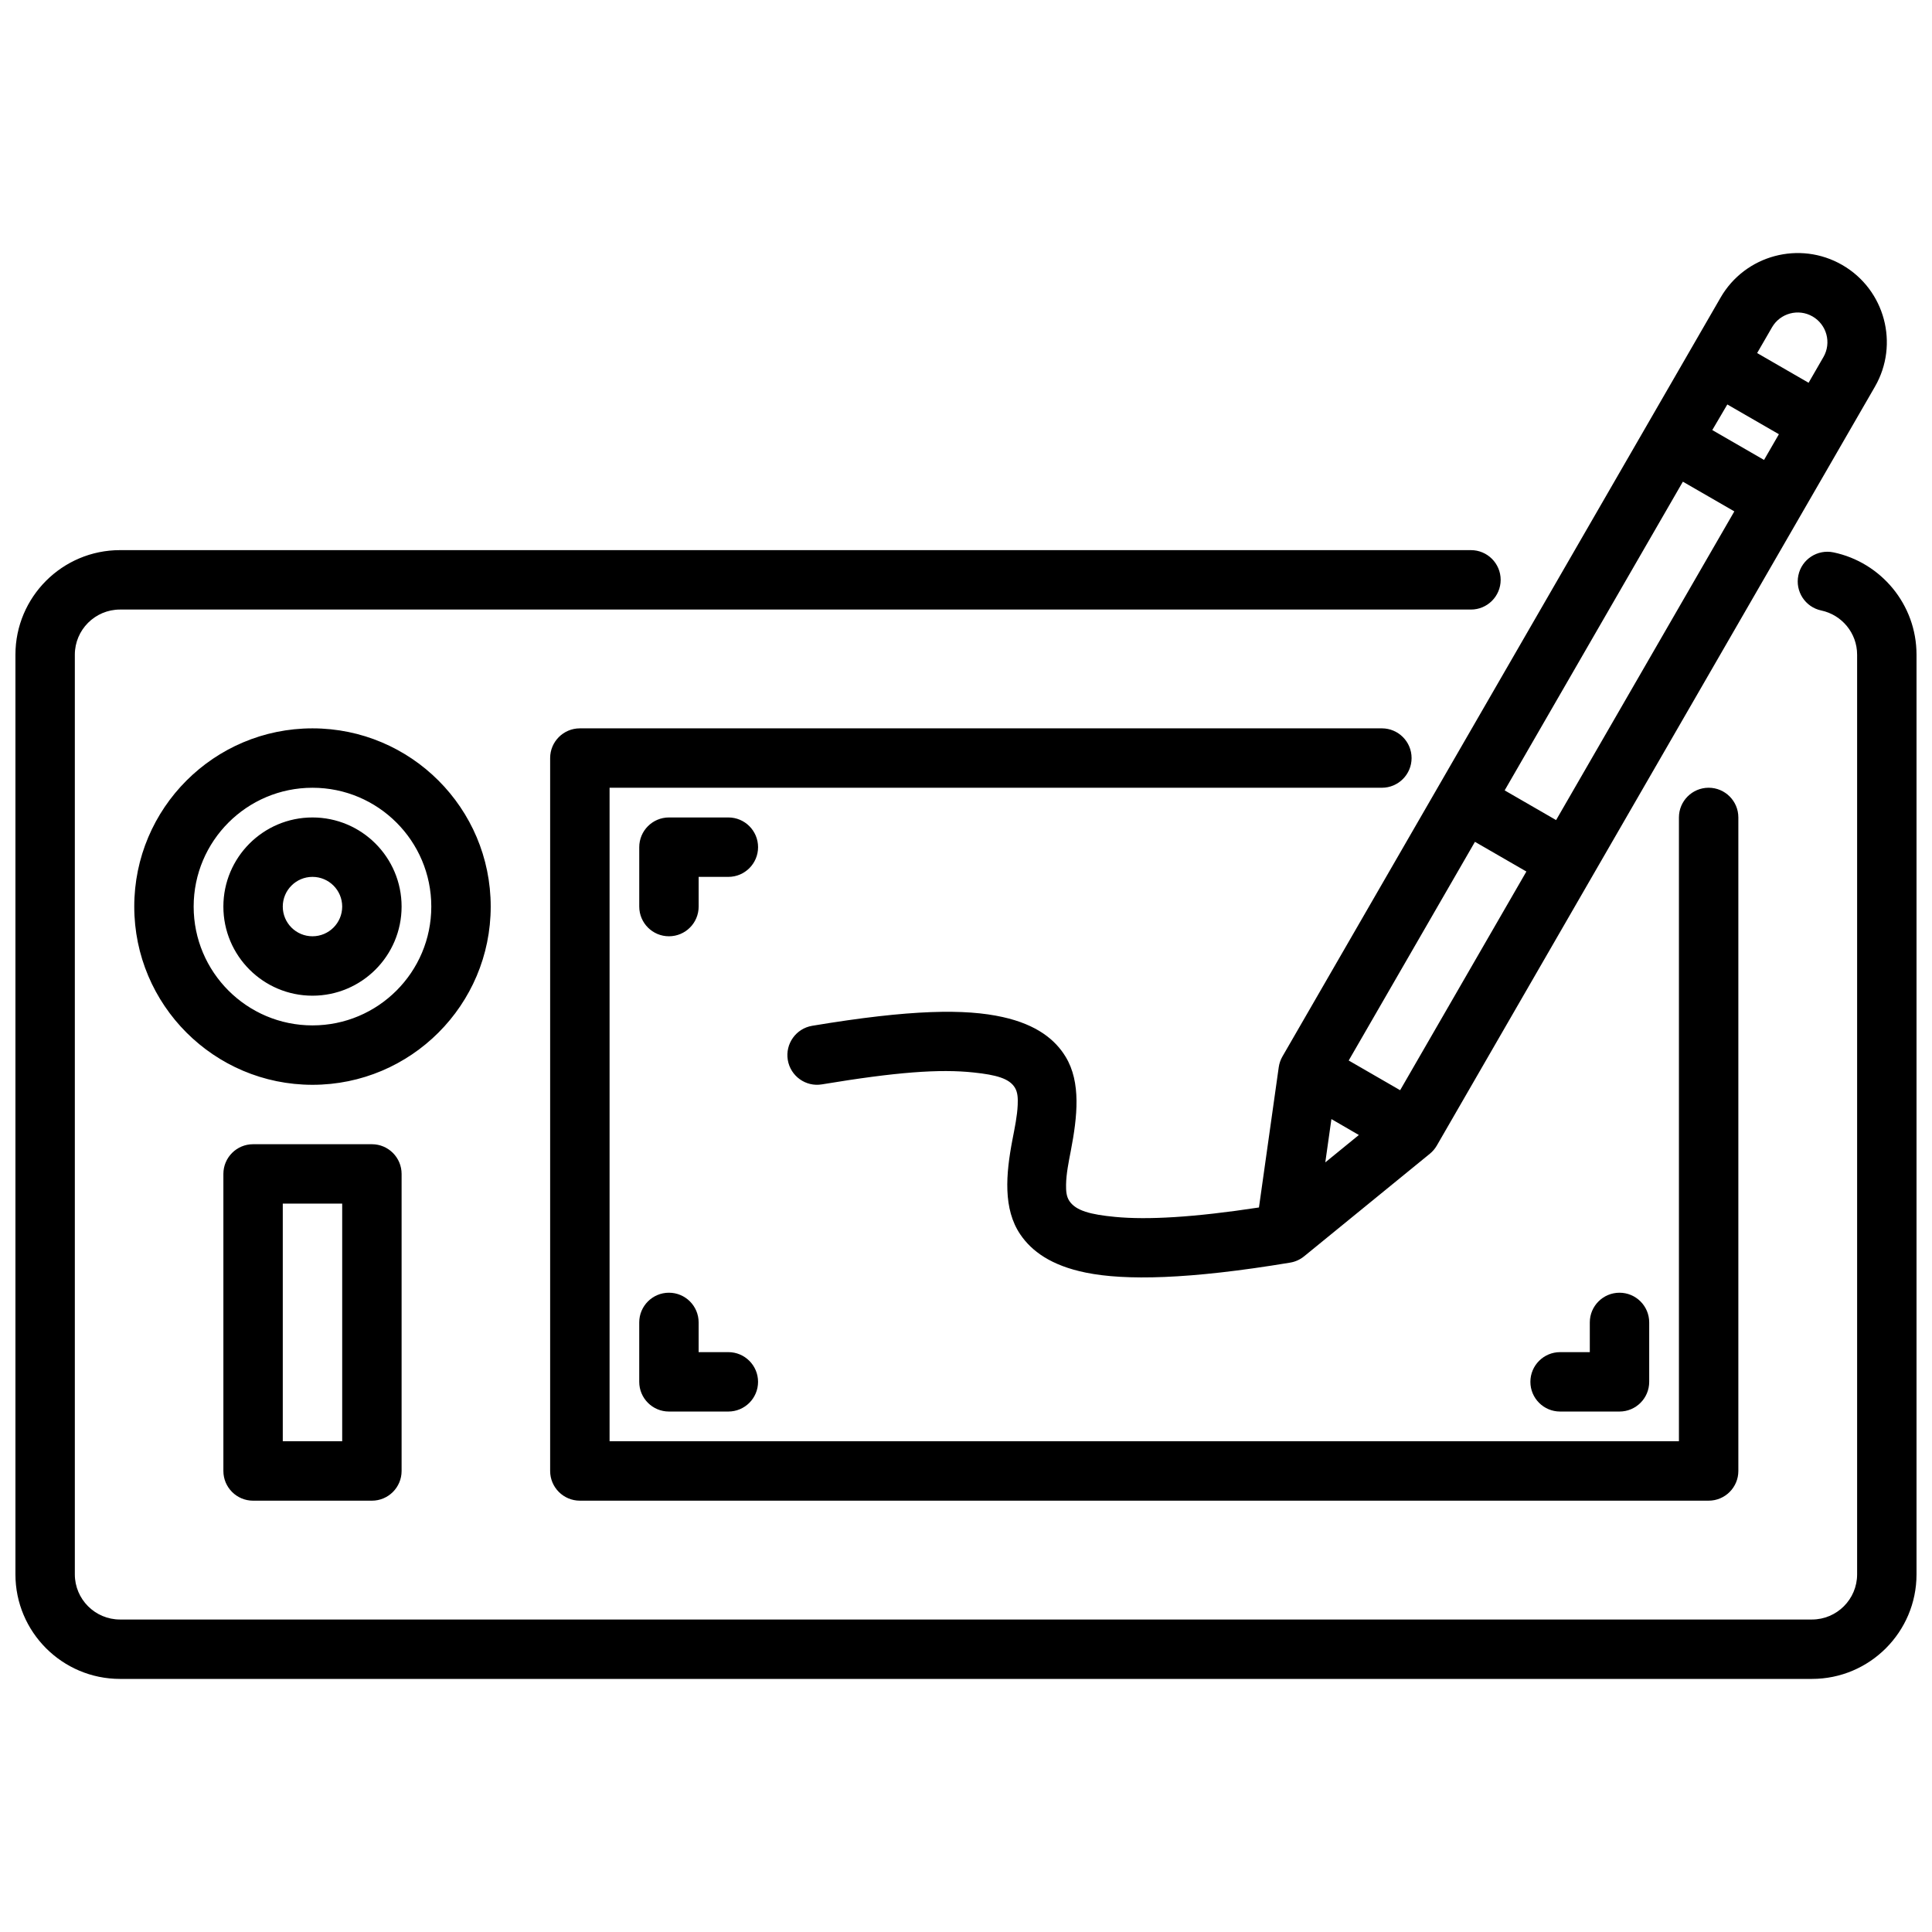 <?xml version="1.0" encoding="UTF-8"?>
<!-- Uploaded to: ICON Repo, www.svgrepo.com, Generator: ICON Repo Mixer Tools -->
<svg width="800px" height="800px" version="1.1" viewBox="144 144 512 512" xmlns="http://www.w3.org/2000/svg">
 <defs>
  <clipPath id="a">
   <path d="m148.09 211h503.81v378h-503.81z"/>
  </clipPath>
 </defs>
 <g clip-path="url(#a)">
  <path d="m533.82 289.79h-358.02c-15.289 0-27.711 12.422-27.711 27.711v243.72c0 15.285 12.422 27.707 27.711 27.707h448.39c15.285 0 27.707-12.422 27.707-27.707v-243.72c0-13.336-9.445-24.48-21.992-27.113-4.254-0.895-8.441 1.828-9.32 6.078-0.898 4.25 1.824 8.426 6.074 9.32 5.418 1.148 9.496 5.953 9.496 11.715v243.72c0 6.594-5.371 11.965-11.965 11.965h-448.39c-6.598 0-11.969-5.371-11.969-11.965v-243.72c0-6.598 5.371-11.965 11.969-11.965h358.02c4.344 0 7.871-3.527 7.871-7.871 0-4.348-3.527-7.875-7.871-7.875zm-322.75 157.44c-4.348 0-7.871 3.527-7.871 7.871v78.723c0 4.344 3.523 7.871 7.871 7.871h31.488c4.344 0 7.871-3.527 7.871-7.871v-78.723c0-4.344-3.527-7.871-7.871-7.871zm299.14-110.21h-212.54c-4.348 0-7.875 3.527-7.875 7.871v188.93c0 4.344 3.527 7.871 7.875 7.871h299.14c4.344 0 7.871-3.527 7.871-7.871v-173.19c0-4.344-3.527-7.871-7.871-7.871-4.348 0-7.875 3.527-7.875 7.871v165.31h-283.39v-173.18h204.67c4.344 0 7.871-3.527 7.871-7.871s-3.527-7.871-7.871-7.871zm-291.27 125.95h15.746v62.973h-15.746zm94.465 31.484v15.746c0 4.344 3.527 7.871 7.871 7.871h15.746c4.344 0 7.871-3.527 7.871-7.871s-3.527-7.871-7.871-7.871h-7.875v-7.875c0-4.344-3.523-7.871-7.871-7.871-4.344 0-7.871 3.527-7.871 7.871zm251.91 0v7.875h-7.875c-4.344 0-7.871 3.527-7.871 7.871s3.527 7.871 7.871 7.871h15.746c4.344 0 7.871-3.527 7.871-7.871v-15.746c0-4.344-3.527-7.871-7.871-7.871-4.348 0-7.871 3.527-7.871 7.871zm34.652-271.58-116.11 201.11c-0.504 0.867-0.836 1.844-0.977 2.836l-5.242 37.172c-17.273 2.629-29.504 3.32-38.102 2.5-6.582-0.629-10.391-1.637-12.121-4.188-0.852-1.242-0.914-2.769-0.898-4.359 0.047-2.852 0.66-5.906 1.258-8.961 1.75-9.098 2.727-18.168-1.352-24.891-2.742-4.551-7.637-8.547-16.676-10.562-9.871-2.203-24.277-2.062-50.504 2.312-4.285 0.711-7.18 4.773-6.473 9.055 0.711 4.281 4.769 7.195 9.055 6.469 19.617-3.258 31.156-4.125 40.211-3.148 5.965 0.629 9.445 1.574 10.926 4.031 0.785 1.309 0.801 2.898 0.738 4.566-0.125 2.93-0.785 6.062-1.387 9.18-1.777 9.242-2.5 18.402 2.078 25.141 2.977 4.394 8.125 8.25 17.398 10.125 10.359 2.109 27.207 1.824 54.129-2.66 1.355-0.223 2.629-0.805 3.684-1.668l33.316-27.176c0.738-0.598 1.367-1.34 1.84-2.156l116.11-201.12c6.516-11.285 2.644-25.738-8.645-32.258-11.289-6.519-25.742-2.644-32.258 8.645zm-104.75 229.17 8.895-7.258-7.273-4.219zm6.203-27 13.633 7.871 33.457-57.953-13.633-7.871zm-274.61-88.023c-26.07 0-47.23 21.16-47.23 47.23 0 26.074 21.16 47.234 47.23 47.234 26.074 0 47.234-21.16 47.234-47.234 0-26.07-21.16-47.23-47.234-47.23zm0 15.742c17.383 0 31.488 14.105 31.488 31.488 0 17.383-14.105 31.488-31.488 31.488-17.379 0-31.488-14.105-31.488-31.488 0-17.383 14.109-31.488 31.488-31.488zm0 7.871c-13.035 0-23.613 10.582-23.613 23.617s10.578 23.617 23.613 23.617c13.039 0 23.617-10.582 23.617-23.617s-10.578-23.617-23.617-23.617zm102.34 23.617v-7.871h7.875c4.344 0 7.871-3.527 7.871-7.871 0-4.348-3.527-7.875-7.871-7.875h-15.746c-4.344 0-7.871 3.527-7.871 7.875v15.742c0 4.348 3.527 7.871 7.871 7.871 4.348 0 7.871-3.523 7.871-7.871zm-102.34-7.871c4.348 0 7.875 3.527 7.875 7.871 0 4.348-3.527 7.871-7.875 7.871-4.344 0-7.871-3.523-7.871-7.871 0-4.344 3.527-7.871 7.871-7.871zm315.94-22.922 13.633 7.871 47.234-81.809-13.637-7.871zm55.023-95.488 13.715 7.918 3.938-6.816-13.668-7.887zm25.523-12.535-13.637-7.871 3.938-6.816c2.172-3.762 6.992-5.055 10.754-2.883 3.762 2.176 5.055 6.992 2.879 10.754z" fill-rule="evenodd"/>
 </g>
</svg>